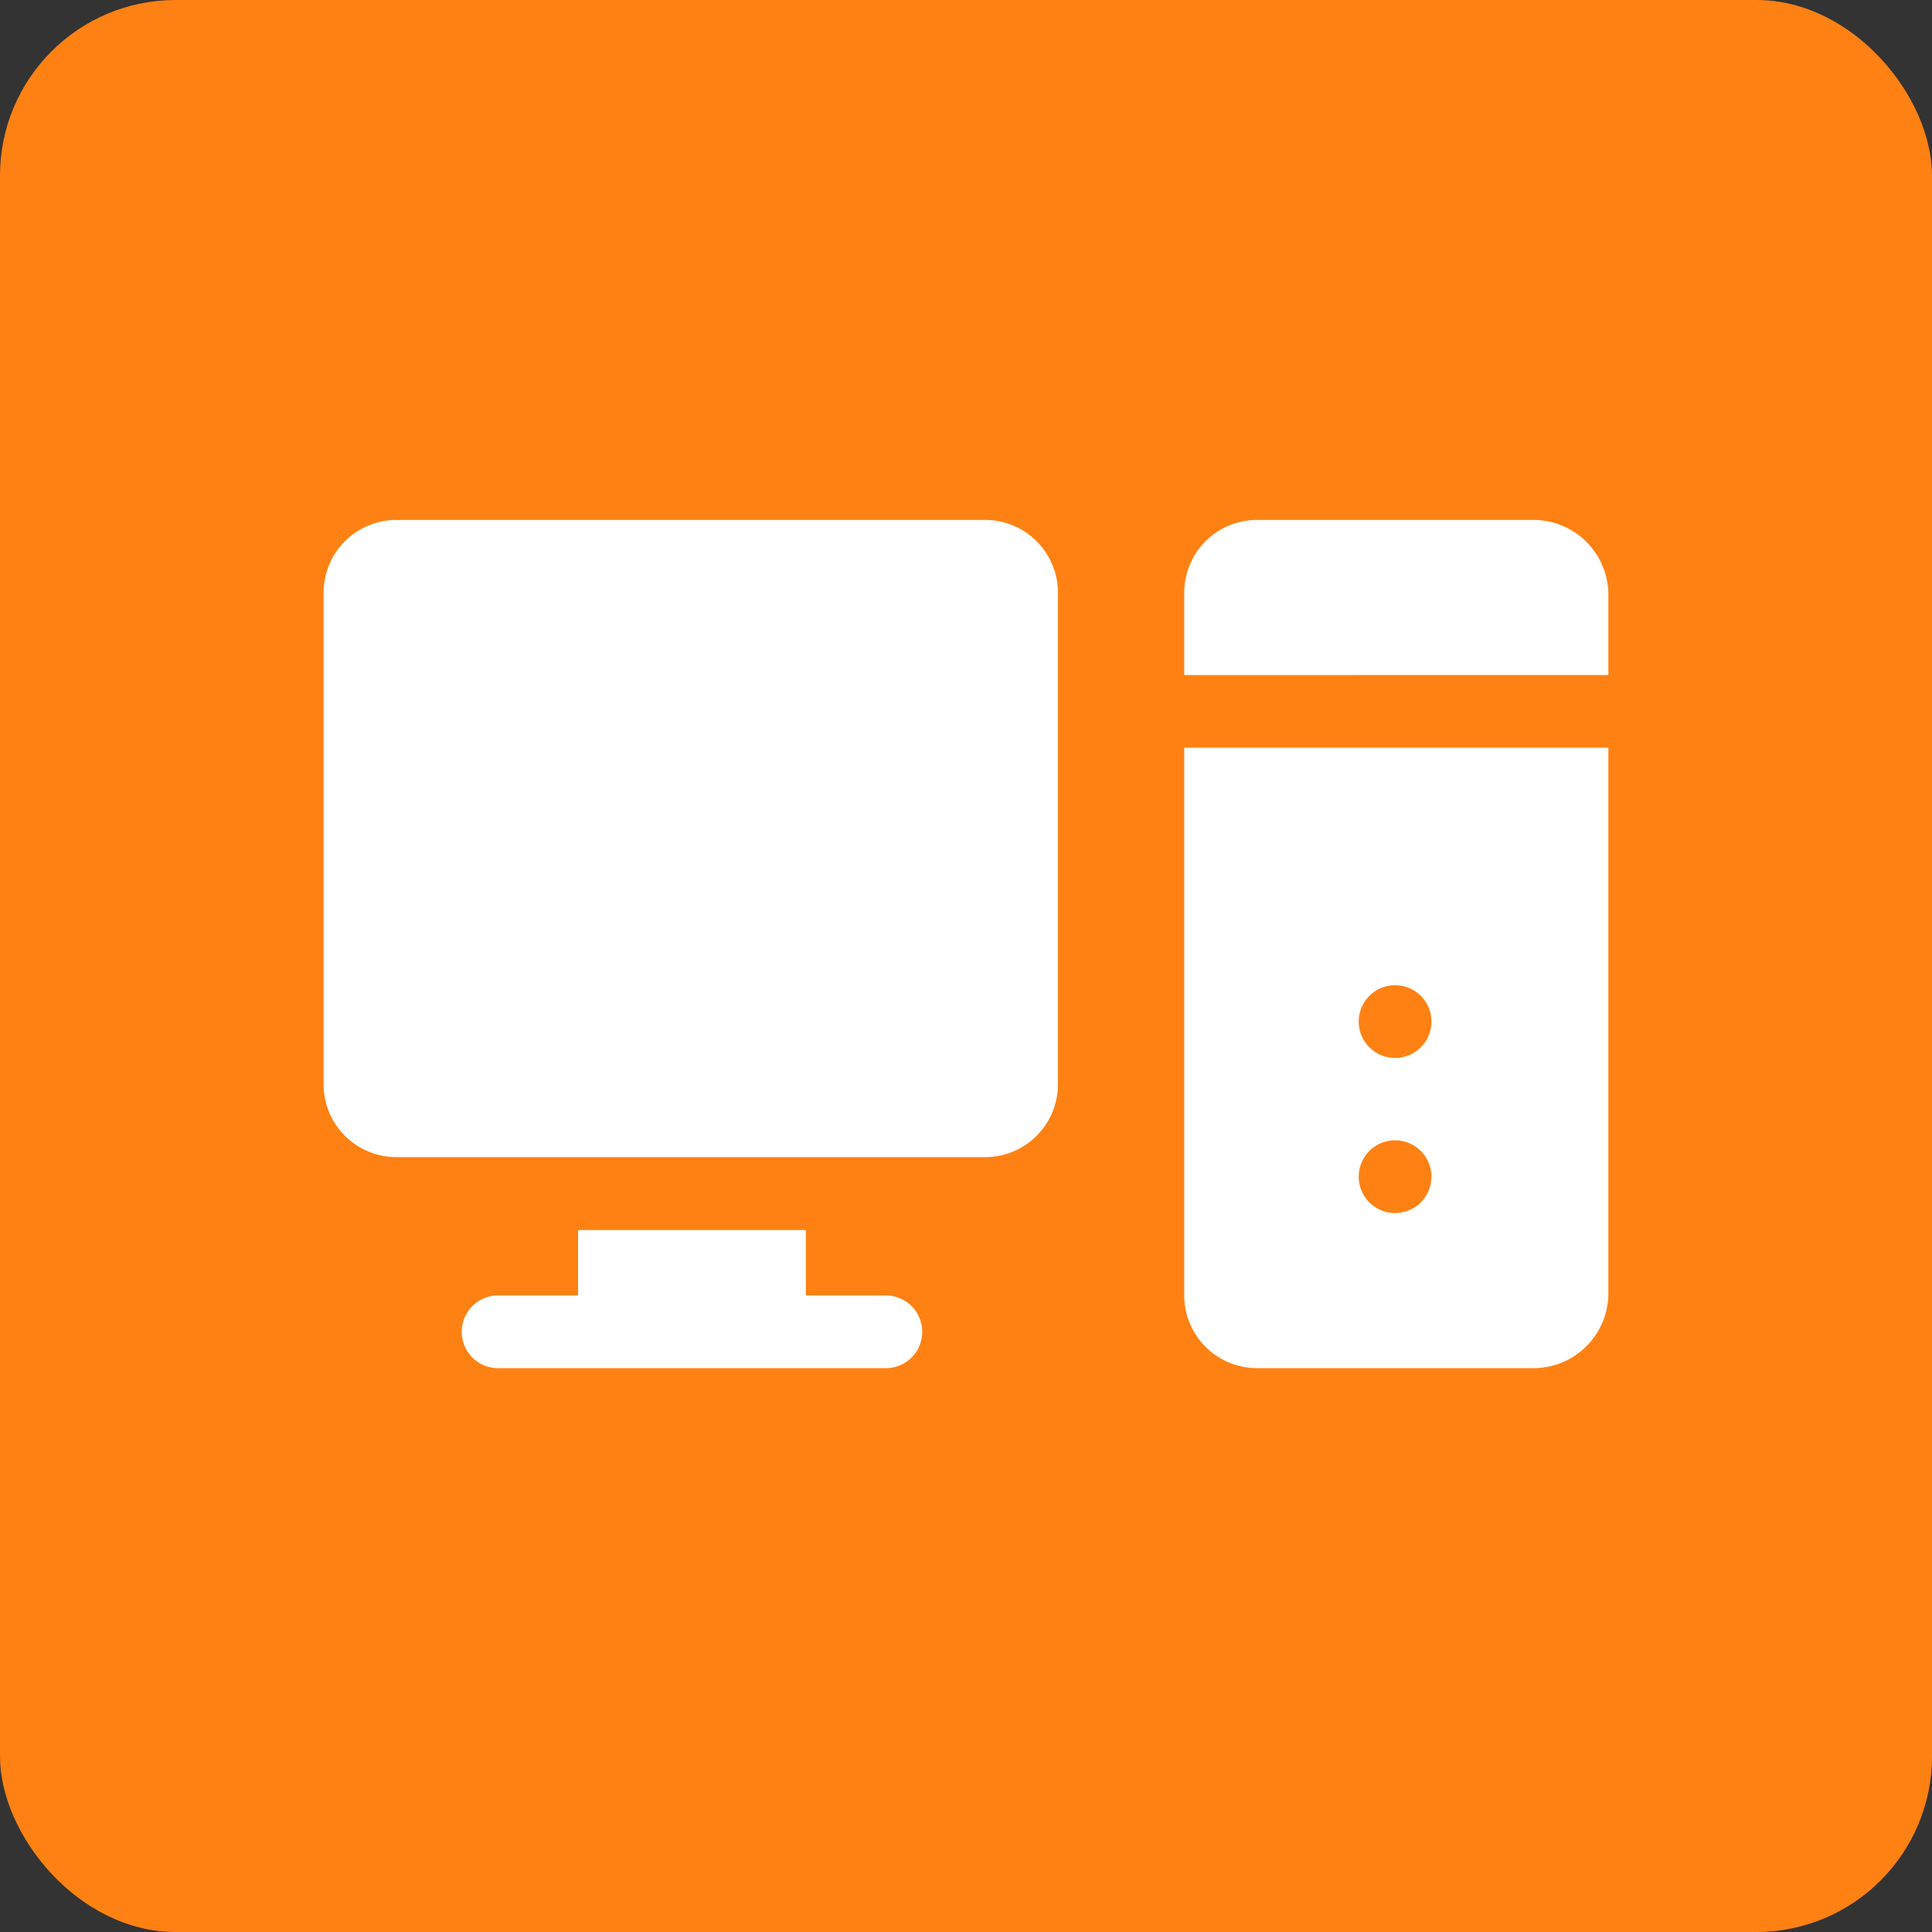 <svg xmlns="http://www.w3.org/2000/svg" width="44" height="44" viewBox="0 0 44 44">
  <rect x="0" y="0" width="44" height="44" fill="#333333" stroke="none"/>
  <g id="Сгруппировать_1056" data-name="Сгруппировать 1056" transform="translate(-64 -1153)">
    <rect id="Прямоугольник_1386" data-name="Прямоугольник 1386" width="44" height="44" rx="4" transform="translate(64 1153)" fill="#ff8113"/>
    <g id="computer_1_" data-name="computer (1)" transform="translate(71.37 1083.841)">
      <path id="Контур_3867" data-name="Контур 3867" d="M346.659,84.532V82.656A1.707,1.707,0,0,0,344.948,81h-6.292A1.658,1.658,0,0,0,337,82.656v1.877Z" transform="translate(-317.4)" fill="#fff"/>
      <path id="Контур_3868" data-name="Контур 3868" d="M337,175v12.474a1.658,1.658,0,0,0,1.656,1.656h6.292a1.707,1.707,0,0,0,1.711-1.656V175Zm5.043,10.561a.828.828,0,1,1,.571-.954A.827.827,0,0,1,342.043,185.561Zm0-3.532a.828.828,0,1,1,.571-.954A.827.827,0,0,1,342.043,182.029Z" transform="translate(-317.4 -88.812)" fill="#fff"/>
      <path id="Контур_3869" data-name="Контур 3869" d="M15.068,81H1.656A1.658,1.658,0,0,0,0,82.656v11.2a1.658,1.658,0,0,0,1.656,1.656H15.068a1.658,1.658,0,0,0,1.656-1.656v-11.2A1.658,1.658,0,0,0,15.068,81Z" fill="#fff"/>
      <path id="Контур_3870" data-name="Контур 3870" d="M66.659,375.49H64.838V374H59.649v1.49H57.828a.828.828,0,1,0,0,1.656h8.831a.828.828,0,0,0,0-1.656Z" transform="translate(-53.854 -276.828)" fill="#fff"/>
    </g>
  </g>
</svg>

